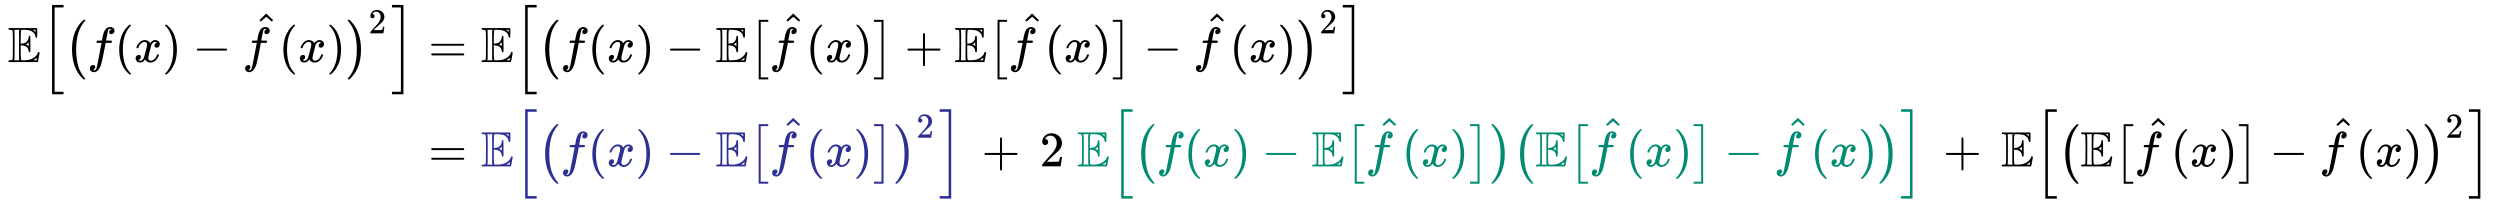 <svg xmlns:xlink="http://www.w3.org/1999/xlink" width="116.894ex" height="9.509ex" style="vertical-align: -4.171ex;" viewBox="0 -2298.3 50329.3 4094.3" role="img" focusable="false" xmlns="http://www.w3.org/2000/svg" aria-labelledby="MathJax-SVG-1-Title">
<title id="MathJax-SVG-1-Title">{\displaystyle {\begin{aligned}\mathbb {E} {\Big [}{\big (}f(x)-{\hat {f}}(x){\big )}^{2}{\Big ]}&amp;=\mathbb {E} {\Big [}{\big (}f(x)-\mathbb {E} {\big [}{\hat {f}}(x){\big ]}+\mathbb {E} {\big [}{\hat {f}}(x){\big ]}-{\hat {f}}(x){\big )}^{2}{\Big ]}\\&amp;={\color {Blue}\mathbb {E} {\Big [}{\big (}f(x)-\mathbb {E} {\big [}{\hat {f}}(x){\big ]}{\big )}^{2}{\Big ]}}\,+\,2\ {\color {PineGreen}\mathbb {E} {\Big [}{\big (}f(x)-\mathbb {E} {\big [}{\hat {f}}(x){\big ]}{\big )}{\big (}\mathbb {E} {\big [}{\hat {f}}(x){\big ]}-{\hat {f}}(x){\big )}{\Big ]}}\,+\,\mathbb {E} {\Big [}{\big (}\mathbb {E} {\big [}{\hat {f}}(x){\big ]}-{\hat {f}}(x){\big )}^{2}{\Big ]}\end{aligned}}}</title>
<defs aria-hidden="true">
<path stroke-width="1" id="E1-MJAMS-45" d="M12 666Q12 675 24 683H582Q590 680 593 672V588Q593 514 591 502T575 490Q567 490 563 495T555 517Q552 556 517 590Q486 623 445 634T340 648H282Q266 636 264 620T260 492V370H277Q329 375 358 391T404 439Q420 480 420 506Q420 529 436 529Q445 529 451 521Q455 517 455 361Q455 333 455 298T456 253Q456 217 453 207T437 197Q420 196 420 217Q420 240 406 270Q377 328 284 335H260V201Q261 174 261 134Q262 73 264 61T278 38Q281 36 282 35H331Q400 35 449 50Q571 93 602 179Q605 203 622 203Q629 203 634 197T640 183Q638 181 624 95T604 3L600 -1H24Q12 5 12 16Q12 35 51 35Q92 38 97 52Q102 60 102 341T97 632Q91 645 51 648Q12 648 12 666ZM137 341Q137 131 136 89T130 37Q129 36 129 35H235Q233 41 231 48L226 61V623L231 635L235 648H129Q132 641 133 638T135 603T137 517T137 341ZM557 603V648H504Q504 646 515 639Q527 634 542 619L557 603ZM420 317V397L406 383Q394 370 380 363L366 355Q373 350 382 346Q400 333 409 328L420 317ZM582 61L586 88Q585 88 582 83Q557 61 526 46L511 37L542 35H577Q577 36 578 39T580 49T582 61Z"></path>
<path stroke-width="1" id="E1-MJMAIN-5B" d="M118 -250V750H255V710H158V-210H255V-250H118Z"></path>
<path stroke-width="1" id="E1-MJSZ2-5B" d="M224 -649V1150H455V1099H275V-598H455V-649H224Z"></path>
<path stroke-width="1" id="E1-MJMAIN-28" d="M94 250Q94 319 104 381T127 488T164 576T202 643T244 695T277 729T302 750H315H319Q333 750 333 741Q333 738 316 720T275 667T226 581T184 443T167 250T184 58T225 -81T274 -167T316 -220T333 -241Q333 -250 318 -250H315H302L274 -226Q180 -141 137 -14T94 250Z"></path>
<path stroke-width="1" id="E1-MJSZ1-28" d="M152 251Q152 646 388 850H416Q422 844 422 841Q422 837 403 816T357 753T302 649T255 482T236 250Q236 124 255 19T301 -147T356 -251T403 -315T422 -340Q422 -343 416 -349H388Q359 -325 332 -296T271 -213T212 -97T170 56T152 251Z"></path>
<path stroke-width="1" id="E1-MJMATHI-66" d="M118 -162Q120 -162 124 -164T135 -167T147 -168Q160 -168 171 -155T187 -126Q197 -99 221 27T267 267T289 382V385H242Q195 385 192 387Q188 390 188 397L195 425Q197 430 203 430T250 431Q298 431 298 432Q298 434 307 482T319 540Q356 705 465 705Q502 703 526 683T550 630Q550 594 529 578T487 561Q443 561 443 603Q443 622 454 636T478 657L487 662Q471 668 457 668Q445 668 434 658T419 630Q412 601 403 552T387 469T380 433Q380 431 435 431Q480 431 487 430T498 424Q499 420 496 407T491 391Q489 386 482 386T428 385H372L349 263Q301 15 282 -47Q255 -132 212 -173Q175 -205 139 -205Q107 -205 81 -186T55 -132Q55 -95 76 -78T118 -61Q162 -61 162 -103Q162 -122 151 -136T127 -157L118 -162Z"></path>
<path stroke-width="1" id="E1-MJMATHI-78" d="M52 289Q59 331 106 386T222 442Q257 442 286 424T329 379Q371 442 430 442Q467 442 494 420T522 361Q522 332 508 314T481 292T458 288Q439 288 427 299T415 328Q415 374 465 391Q454 404 425 404Q412 404 406 402Q368 386 350 336Q290 115 290 78Q290 50 306 38T341 26Q378 26 414 59T463 140Q466 150 469 151T485 153H489Q504 153 504 145Q504 144 502 134Q486 77 440 33T333 -11Q263 -11 227 52Q186 -10 133 -10H127Q78 -10 57 16T35 71Q35 103 54 123T99 143Q142 143 142 101Q142 81 130 66T107 46T94 41L91 40Q91 39 97 36T113 29T132 26Q168 26 194 71Q203 87 217 139T245 247T261 313Q266 340 266 352Q266 380 251 392T217 404Q177 404 142 372T93 290Q91 281 88 280T72 278H58Q52 284 52 289Z"></path>
<path stroke-width="1" id="E1-MJMAIN-29" d="M60 749L64 750Q69 750 74 750H86L114 726Q208 641 251 514T294 250Q294 182 284 119T261 12T224 -76T186 -143T145 -194T113 -227T90 -246Q87 -249 86 -250H74Q66 -250 63 -250T58 -247T55 -238Q56 -237 66 -225Q221 -64 221 250T66 725Q56 737 55 738Q55 746 60 749Z"></path>
<path stroke-width="1" id="E1-MJMAIN-2212" d="M84 237T84 250T98 270H679Q694 262 694 250T679 230H98Q84 237 84 250Z"></path>
<path stroke-width="1" id="E1-MJMAIN-5E" d="M112 560L249 694L257 686Q387 562 387 560L361 531Q359 532 303 581L250 627L195 580Q182 569 169 557T148 538L140 532Q138 530 125 546L112 560Z"></path>
<path stroke-width="1" id="E1-MJSZ1-29" d="M305 251Q305 -145 69 -349H56Q43 -349 39 -347T35 -338Q37 -333 60 -307T108 -239T160 -136T204 27T221 250T204 473T160 636T108 740T60 807T35 839Q35 850 50 850H56H69Q197 743 256 566Q305 425 305 251Z"></path>
<path stroke-width="1" id="E1-MJMAIN-32" d="M109 429Q82 429 66 447T50 491Q50 562 103 614T235 666Q326 666 387 610T449 465Q449 422 429 383T381 315T301 241Q265 210 201 149L142 93L218 92Q375 92 385 97Q392 99 409 186V189H449V186Q448 183 436 95T421 3V0H50V19V31Q50 38 56 46T86 81Q115 113 136 137Q145 147 170 174T204 211T233 244T261 278T284 308T305 340T320 369T333 401T340 431T343 464Q343 527 309 573T212 619Q179 619 154 602T119 569T109 550Q109 549 114 549Q132 549 151 535T170 489Q170 464 154 447T109 429Z"></path>
<path stroke-width="1" id="E1-MJMAIN-5D" d="M22 710V750H159V-250H22V-210H119V710H22Z"></path>
<path stroke-width="1" id="E1-MJSZ2-5D" d="M16 1099V1150H247V-649H16V-598H196V1099H16Z"></path>
<path stroke-width="1" id="E1-MJMAIN-3D" d="M56 347Q56 360 70 367H707Q722 359 722 347Q722 336 708 328L390 327H72Q56 332 56 347ZM56 153Q56 168 72 173H708Q722 163 722 153Q722 140 707 133H70Q56 140 56 153Z"></path>
<path stroke-width="1" id="E1-MJSZ1-5B" d="M202 -349V850H394V810H242V-309H394V-349H202Z"></path>
<path stroke-width="1" id="E1-MJSZ1-5D" d="M22 810V850H214V-349H22V-309H174V810H22Z"></path>
<path stroke-width="1" id="E1-MJMAIN-2B" d="M56 237T56 250T70 270H369V420L370 570Q380 583 389 583Q402 583 409 568V270H707Q722 262 722 250T707 230H409V-68Q401 -82 391 -82H389H387Q375 -82 369 -68V230H70Q56 237 56 250Z"></path>
</defs>
<g stroke="currentColor" fill="currentColor" stroke-width="0" transform="matrix(1 0 0 -1 0 0)" aria-hidden="true">
<g transform="translate(167,0)">
<g transform="translate(-11,0)">
<g transform="translate(0,1050)">
 <use xlink:href="#E1-MJAMS-45" x="0" y="0"></use>
 <use xlink:href="#E1-MJSZ2-5B" x="667" y="-1"></use>
 <use xlink:href="#E1-MJSZ1-28" x="1140" y="-1"></use>
 <use xlink:href="#E1-MJMATHI-66" x="1598" y="0"></use>
 <use xlink:href="#E1-MJMAIN-28" x="2149" y="0"></use>
 <use xlink:href="#E1-MJMATHI-78" x="2538" y="0"></use>
 <use xlink:href="#E1-MJMAIN-29" x="3111" y="0"></use>
 <use xlink:href="#E1-MJMAIN-2212" x="3722" y="0"></use>
<g transform="translate(4723,0)">
 <use xlink:href="#E1-MJMATHI-66" x="0" y="0"></use>
 <use xlink:href="#E1-MJMAIN-5E" x="231" y="283"></use>
</g>
 <use xlink:href="#E1-MJMAIN-28" x="5454" y="0"></use>
 <use xlink:href="#E1-MJMATHI-78" x="5844" y="0"></use>
 <use xlink:href="#E1-MJMAIN-29" x="6416" y="0"></use>
<g transform="translate(6806,0)">
 <use xlink:href="#E1-MJSZ1-29" x="0" y="-1"></use>
 <use transform="scale(0.707)" xlink:href="#E1-MJMAIN-32" x="648" y="816"></use>
</g>
 <use xlink:href="#E1-MJSZ2-5D" x="7718" y="-1"></use>
</g>
</g>
<g transform="translate(8180,0)">
<g transform="translate(0,1050)">
 <use xlink:href="#E1-MJMAIN-3D" x="277" y="0"></use>
 <use xlink:href="#E1-MJAMS-45" x="1334" y="0"></use>
 <use xlink:href="#E1-MJSZ2-5B" x="2001" y="-1"></use>
 <use xlink:href="#E1-MJSZ1-28" x="2474" y="-1"></use>
 <use xlink:href="#E1-MJMATHI-66" x="2932" y="0"></use>
 <use xlink:href="#E1-MJMAIN-28" x="3483" y="0"></use>
 <use xlink:href="#E1-MJMATHI-78" x="3872" y="0"></use>
 <use xlink:href="#E1-MJMAIN-29" x="4445" y="0"></use>
 <use xlink:href="#E1-MJMAIN-2212" x="5056" y="0"></use>
 <use xlink:href="#E1-MJAMS-45" x="6057" y="0"></use>
 <use xlink:href="#E1-MJSZ1-5B" x="6725" y="-1"></use>
<g transform="translate(7142,0)">
 <use xlink:href="#E1-MJMATHI-66" x="0" y="0"></use>
 <use xlink:href="#E1-MJMAIN-5E" x="231" y="283"></use>
</g>
 <use xlink:href="#E1-MJMAIN-28" x="7874" y="0"></use>
 <use xlink:href="#E1-MJMATHI-78" x="8263" y="0"></use>
 <use xlink:href="#E1-MJMAIN-29" x="8836" y="0"></use>
 <use xlink:href="#E1-MJSZ1-5D" x="9225" y="-1"></use>
 <use xlink:href="#E1-MJMAIN-2B" x="9865" y="0"></use>
 <use xlink:href="#E1-MJAMS-45" x="10865" y="0"></use>
 <use xlink:href="#E1-MJSZ1-5B" x="11533" y="-1"></use>
<g transform="translate(11950,0)">
 <use xlink:href="#E1-MJMATHI-66" x="0" y="0"></use>
 <use xlink:href="#E1-MJMAIN-5E" x="231" y="283"></use>
</g>
 <use xlink:href="#E1-MJMAIN-28" x="12682" y="0"></use>
 <use xlink:href="#E1-MJMATHI-78" x="13071" y="0"></use>
 <use xlink:href="#E1-MJMAIN-29" x="13644" y="0"></use>
 <use xlink:href="#E1-MJSZ1-5D" x="14033" y="-1"></use>
 <use xlink:href="#E1-MJMAIN-2212" x="14673" y="0"></use>
<g transform="translate(15674,0)">
 <use xlink:href="#E1-MJMATHI-66" x="0" y="0"></use>
 <use xlink:href="#E1-MJMAIN-5E" x="231" y="283"></use>
</g>
 <use xlink:href="#E1-MJMAIN-28" x="16405" y="0"></use>
 <use xlink:href="#E1-MJMATHI-78" x="16795" y="0"></use>
 <use xlink:href="#E1-MJMAIN-29" x="17367" y="0"></use>
<g transform="translate(17757,0)">
 <use xlink:href="#E1-MJSZ1-29" x="0" y="-1"></use>
 <use transform="scale(0.707)" xlink:href="#E1-MJMAIN-32" x="648" y="816"></use>
</g>
 <use xlink:href="#E1-MJSZ2-5D" x="18669" y="-1"></use>
</g>
<g transform="translate(0,-1051)">
 <use xlink:href="#E1-MJMAIN-3D" x="277" y="0"></use>
<g transform="translate(1334,0)">
<g fill="#2D2F92" stroke="#2D2F92">
<g fill="#2D2F92" stroke="#2D2F92">
<g fill="#2D2F92" stroke="#2D2F92">
<g fill="#2D2F92" stroke="#2D2F92">
<g fill="#2D2F92" stroke="#2D2F92">
 <use xlink:href="#E1-MJAMS-45"></use>
</g>
</g>
</g>
<g fill="#2D2F92" stroke="#2D2F92" transform="translate(667,0)">
<g fill="#2D2F92" stroke="#2D2F92">
<g fill="#2D2F92" stroke="#2D2F92">
<g fill="#2D2F92" stroke="#2D2F92">
 <use xlink:href="#E1-MJSZ2-5B" fill="#2D2F92" stroke="#2D2F92"></use>
</g>
</g>
</g>
</g>
<g fill="#2D2F92" stroke="#2D2F92" transform="translate(1140,0)">
<g fill="#2D2F92" stroke="#2D2F92">
<g fill="#2D2F92" stroke="#2D2F92">
<g fill="#2D2F92" stroke="#2D2F92">
 <use xlink:href="#E1-MJSZ1-28" fill="#2D2F92" stroke="#2D2F92"></use>
</g>
</g>
</g>
</g>
<g fill="#2D2F92" stroke="#2D2F92" transform="translate(1598,0)">
 <use xlink:href="#E1-MJMATHI-66"></use>
</g>
<g fill="#2D2F92" stroke="#2D2F92" transform="translate(2149,0)">
 <use xlink:href="#E1-MJMAIN-28"></use>
</g>
<g fill="#2D2F92" stroke="#2D2F92" transform="translate(2538,0)">
 <use xlink:href="#E1-MJMATHI-78"></use>
</g>
<g fill="#2D2F92" stroke="#2D2F92" transform="translate(3111,0)">
 <use xlink:href="#E1-MJMAIN-29"></use>
</g>
<g fill="#2D2F92" stroke="#2D2F92" transform="translate(3722,0)">
 <use xlink:href="#E1-MJMAIN-2212"></use>
</g>
<g fill="#2D2F92" stroke="#2D2F92" transform="translate(4723,0)">
<g fill="#2D2F92" stroke="#2D2F92">
<g fill="#2D2F92" stroke="#2D2F92">
 <use xlink:href="#E1-MJAMS-45"></use>
</g>
</g>
</g>
<g fill="#2D2F92" stroke="#2D2F92" transform="translate(5390,0)">
<g fill="#2D2F92" stroke="#2D2F92">
<g fill="#2D2F92" stroke="#2D2F92">
<g fill="#2D2F92" stroke="#2D2F92">
 <use xlink:href="#E1-MJSZ1-5B" fill="#2D2F92" stroke="#2D2F92"></use>
</g>
</g>
</g>
</g>
<g fill="#2D2F92" stroke="#2D2F92" transform="translate(5808,0)">
<g fill="#2D2F92" stroke="#2D2F92">
<g fill="#2D2F92" stroke="#2D2F92">
<g fill="#2D2F92" stroke="#2D2F92">
<g fill="#2D2F92" stroke="#2D2F92">
<g fill="#2D2F92" stroke="#2D2F92">
 <use xlink:href="#E1-MJMATHI-66"></use>
</g>
<g fill="#2D2F92" stroke="#2D2F92" transform="translate(231,283)">
 <use xlink:href="#E1-MJMAIN-5E"></use>
</g>
</g>
</g>
</g>
</g>
</g>
<g fill="#2D2F92" stroke="#2D2F92" transform="translate(6539,0)">
 <use xlink:href="#E1-MJMAIN-28"></use>
</g>
<g fill="#2D2F92" stroke="#2D2F92" transform="translate(6929,0)">
 <use xlink:href="#E1-MJMATHI-78"></use>
</g>
<g fill="#2D2F92" stroke="#2D2F92" transform="translate(7501,0)">
 <use xlink:href="#E1-MJMAIN-29"></use>
</g>
<g fill="#2D2F92" stroke="#2D2F92" transform="translate(7891,0)">
<g fill="#2D2F92" stroke="#2D2F92">
<g fill="#2D2F92" stroke="#2D2F92">
<g fill="#2D2F92" stroke="#2D2F92">
 <use xlink:href="#E1-MJSZ1-5D" fill="#2D2F92" stroke="#2D2F92"></use>
</g>
</g>
</g>
</g>
<g fill="#2D2F92" stroke="#2D2F92" transform="translate(8308,0)">
<g fill="#2D2F92" stroke="#2D2F92">
<g fill="#2D2F92" stroke="#2D2F92">
<g fill="#2D2F92" stroke="#2D2F92">
<g fill="#2D2F92" stroke="#2D2F92">
 <use xlink:href="#E1-MJSZ1-29" fill="#2D2F92" stroke="#2D2F92"></use>
</g>
</g>
</g>
</g>
<g fill="#2D2F92" stroke="#2D2F92" transform="translate(458,577)">
<g fill="#2D2F92" stroke="#2D2F92">
<g fill="#2D2F92" stroke="#2D2F92">
 <use transform="scale(0.707)" xlink:href="#E1-MJMAIN-32"></use>
</g>
</g>
</g>
</g>
<g fill="#2D2F92" stroke="#2D2F92" transform="translate(9221,0)">
<g fill="#2D2F92" stroke="#2D2F92">
<g fill="#2D2F92" stroke="#2D2F92">
<g fill="#2D2F92" stroke="#2D2F92">
 <use xlink:href="#E1-MJSZ2-5D" fill="#2D2F92" stroke="#2D2F92"></use>
</g>
</g>
</g>
</g>
</g>
</g>
</g>
 <use xlink:href="#E1-MJMAIN-2B" x="11416" y="0"></use>
 <use xlink:href="#E1-MJMAIN-32" x="12584" y="0"></use>
<g transform="translate(13334,0)">
<g fill="#008B72" stroke="#008B72">
<g fill="#008B72" stroke="#008B72">
<g fill="#008B72" stroke="#008B72">
<g fill="#008B72" stroke="#008B72">
<g fill="#008B72" stroke="#008B72">
 <use xlink:href="#E1-MJAMS-45"></use>
</g>
</g>
</g>
<g fill="#008B72" stroke="#008B72" transform="translate(667,0)">
<g fill="#008B72" stroke="#008B72">
<g fill="#008B72" stroke="#008B72">
<g fill="#008B72" stroke="#008B72">
 <use xlink:href="#E1-MJSZ2-5B" fill="#008B72" stroke="#008B72"></use>
</g>
</g>
</g>
</g>
<g fill="#008B72" stroke="#008B72" transform="translate(1140,0)">
<g fill="#008B72" stroke="#008B72">
<g fill="#008B72" stroke="#008B72">
<g fill="#008B72" stroke="#008B72">
 <use xlink:href="#E1-MJSZ1-28" fill="#008B72" stroke="#008B72"></use>
</g>
</g>
</g>
</g>
<g fill="#008B72" stroke="#008B72" transform="translate(1598,0)">
 <use xlink:href="#E1-MJMATHI-66"></use>
</g>
<g fill="#008B72" stroke="#008B72" transform="translate(2149,0)">
 <use xlink:href="#E1-MJMAIN-28"></use>
</g>
<g fill="#008B72" stroke="#008B72" transform="translate(2538,0)">
 <use xlink:href="#E1-MJMATHI-78"></use>
</g>
<g fill="#008B72" stroke="#008B72" transform="translate(3111,0)">
 <use xlink:href="#E1-MJMAIN-29"></use>
</g>
<g fill="#008B72" stroke="#008B72" transform="translate(3722,0)">
 <use xlink:href="#E1-MJMAIN-2212"></use>
</g>
<g fill="#008B72" stroke="#008B72" transform="translate(4723,0)">
<g fill="#008B72" stroke="#008B72">
<g fill="#008B72" stroke="#008B72">
 <use xlink:href="#E1-MJAMS-45"></use>
</g>
</g>
</g>
<g fill="#008B72" stroke="#008B72" transform="translate(5390,0)">
<g fill="#008B72" stroke="#008B72">
<g fill="#008B72" stroke="#008B72">
<g fill="#008B72" stroke="#008B72">
 <use xlink:href="#E1-MJSZ1-5B" fill="#008B72" stroke="#008B72"></use>
</g>
</g>
</g>
</g>
<g fill="#008B72" stroke="#008B72" transform="translate(5808,0)">
<g fill="#008B72" stroke="#008B72">
<g fill="#008B72" stroke="#008B72">
<g fill="#008B72" stroke="#008B72">
<g fill="#008B72" stroke="#008B72">
<g fill="#008B72" stroke="#008B72">
 <use xlink:href="#E1-MJMATHI-66"></use>
</g>
<g fill="#008B72" stroke="#008B72" transform="translate(231,283)">
 <use xlink:href="#E1-MJMAIN-5E"></use>
</g>
</g>
</g>
</g>
</g>
</g>
<g fill="#008B72" stroke="#008B72" transform="translate(6539,0)">
 <use xlink:href="#E1-MJMAIN-28"></use>
</g>
<g fill="#008B72" stroke="#008B72" transform="translate(6929,0)">
 <use xlink:href="#E1-MJMATHI-78"></use>
</g>
<g fill="#008B72" stroke="#008B72" transform="translate(7501,0)">
 <use xlink:href="#E1-MJMAIN-29"></use>
</g>
<g fill="#008B72" stroke="#008B72" transform="translate(7891,0)">
<g fill="#008B72" stroke="#008B72">
<g fill="#008B72" stroke="#008B72">
<g fill="#008B72" stroke="#008B72">
 <use xlink:href="#E1-MJSZ1-5D" fill="#008B72" stroke="#008B72"></use>
</g>
</g>
</g>
</g>
<g fill="#008B72" stroke="#008B72" transform="translate(8308,0)">
<g fill="#008B72" stroke="#008B72">
<g fill="#008B72" stroke="#008B72">
<g fill="#008B72" stroke="#008B72">
 <use xlink:href="#E1-MJSZ1-29" fill="#008B72" stroke="#008B72"></use>
</g>
</g>
</g>
</g>
<g fill="#008B72" stroke="#008B72" transform="translate(8767,0)">
<g fill="#008B72" stroke="#008B72">
<g fill="#008B72" stroke="#008B72">
<g fill="#008B72" stroke="#008B72">
 <use xlink:href="#E1-MJSZ1-28" fill="#008B72" stroke="#008B72"></use>
</g>
</g>
</g>
</g>
<g fill="#008B72" stroke="#008B72" transform="translate(9225,0)">
<g fill="#008B72" stroke="#008B72">
<g fill="#008B72" stroke="#008B72">
 <use xlink:href="#E1-MJAMS-45"></use>
</g>
</g>
</g>
<g fill="#008B72" stroke="#008B72" transform="translate(9893,0)">
<g fill="#008B72" stroke="#008B72">
<g fill="#008B72" stroke="#008B72">
<g fill="#008B72" stroke="#008B72">
 <use xlink:href="#E1-MJSZ1-5B" fill="#008B72" stroke="#008B72"></use>
</g>
</g>
</g>
</g>
<g fill="#008B72" stroke="#008B72" transform="translate(10310,0)">
<g fill="#008B72" stroke="#008B72">
<g fill="#008B72" stroke="#008B72">
<g fill="#008B72" stroke="#008B72">
<g fill="#008B72" stroke="#008B72">
<g fill="#008B72" stroke="#008B72">
 <use xlink:href="#E1-MJMATHI-66"></use>
</g>
<g fill="#008B72" stroke="#008B72" transform="translate(231,283)">
 <use xlink:href="#E1-MJMAIN-5E"></use>
</g>
</g>
</g>
</g>
</g>
</g>
<g fill="#008B72" stroke="#008B72" transform="translate(11042,0)">
 <use xlink:href="#E1-MJMAIN-28"></use>
</g>
<g fill="#008B72" stroke="#008B72" transform="translate(11431,0)">
 <use xlink:href="#E1-MJMATHI-78"></use>
</g>
<g fill="#008B72" stroke="#008B72" transform="translate(12004,0)">
 <use xlink:href="#E1-MJMAIN-29"></use>
</g>
<g fill="#008B72" stroke="#008B72" transform="translate(12393,0)">
<g fill="#008B72" stroke="#008B72">
<g fill="#008B72" stroke="#008B72">
<g fill="#008B72" stroke="#008B72">
 <use xlink:href="#E1-MJSZ1-5D" fill="#008B72" stroke="#008B72"></use>
</g>
</g>
</g>
</g>
<g fill="#008B72" stroke="#008B72" transform="translate(13033,0)">
 <use xlink:href="#E1-MJMAIN-2212"></use>
</g>
<g fill="#008B72" stroke="#008B72" transform="translate(14034,0)">
<g fill="#008B72" stroke="#008B72">
<g fill="#008B72" stroke="#008B72">
<g fill="#008B72" stroke="#008B72">
<g fill="#008B72" stroke="#008B72">
<g fill="#008B72" stroke="#008B72">
 <use xlink:href="#E1-MJMATHI-66"></use>
</g>
<g fill="#008B72" stroke="#008B72" transform="translate(231,283)">
 <use xlink:href="#E1-MJMAIN-5E"></use>
</g>
</g>
</g>
</g>
</g>
</g>
<g fill="#008B72" stroke="#008B72" transform="translate(14765,0)">
 <use xlink:href="#E1-MJMAIN-28"></use>
</g>
<g fill="#008B72" stroke="#008B72" transform="translate(15155,0)">
 <use xlink:href="#E1-MJMATHI-78"></use>
</g>
<g fill="#008B72" stroke="#008B72" transform="translate(15727,0)">
 <use xlink:href="#E1-MJMAIN-29"></use>
</g>
<g fill="#008B72" stroke="#008B72" transform="translate(16117,0)">
<g fill="#008B72" stroke="#008B72">
<g fill="#008B72" stroke="#008B72">
<g fill="#008B72" stroke="#008B72">
 <use xlink:href="#E1-MJSZ1-29" fill="#008B72" stroke="#008B72"></use>
</g>
</g>
</g>
</g>
<g fill="#008B72" stroke="#008B72" transform="translate(16575,0)">
<g fill="#008B72" stroke="#008B72">
<g fill="#008B72" stroke="#008B72">
<g fill="#008B72" stroke="#008B72">
 <use xlink:href="#E1-MJSZ2-5D" fill="#008B72" stroke="#008B72"></use>
</g>
</g>
</g>
</g>
</g>
</g>
</g>
 <use xlink:href="#E1-MJMAIN-2B" x="30772" y="0"></use>
 <use xlink:href="#E1-MJAMS-45" x="31939" y="0"></use>
 <use xlink:href="#E1-MJSZ2-5B" x="32606" y="-1"></use>
 <use xlink:href="#E1-MJSZ1-28" x="33079" y="-1"></use>
 <use xlink:href="#E1-MJAMS-45" x="33537" y="0"></use>
 <use xlink:href="#E1-MJSZ1-5B" x="34205" y="-1"></use>
<g transform="translate(34622,0)">
 <use xlink:href="#E1-MJMATHI-66" x="0" y="0"></use>
 <use xlink:href="#E1-MJMAIN-5E" x="231" y="283"></use>
</g>
 <use xlink:href="#E1-MJMAIN-28" x="35354" y="0"></use>
 <use xlink:href="#E1-MJMATHI-78" x="35743" y="0"></use>
 <use xlink:href="#E1-MJMAIN-29" x="36316" y="0"></use>
 <use xlink:href="#E1-MJSZ1-5D" x="36705" y="-1"></use>
 <use xlink:href="#E1-MJMAIN-2212" x="37345" y="0"></use>
<g transform="translate(38346,0)">
 <use xlink:href="#E1-MJMATHI-66" x="0" y="0"></use>
 <use xlink:href="#E1-MJMAIN-5E" x="231" y="283"></use>
</g>
 <use xlink:href="#E1-MJMAIN-28" x="39077" y="0"></use>
 <use xlink:href="#E1-MJMATHI-78" x="39467" y="0"></use>
 <use xlink:href="#E1-MJMAIN-29" x="40039" y="0"></use>
<g transform="translate(40429,0)">
 <use xlink:href="#E1-MJSZ1-29" x="0" y="-1"></use>
 <use transform="scale(0.707)" xlink:href="#E1-MJMAIN-32" x="648" y="816"></use>
</g>
 <use xlink:href="#E1-MJSZ2-5D" x="41341" y="-1"></use>
</g>
</g>
</g>
</g>
</svg>